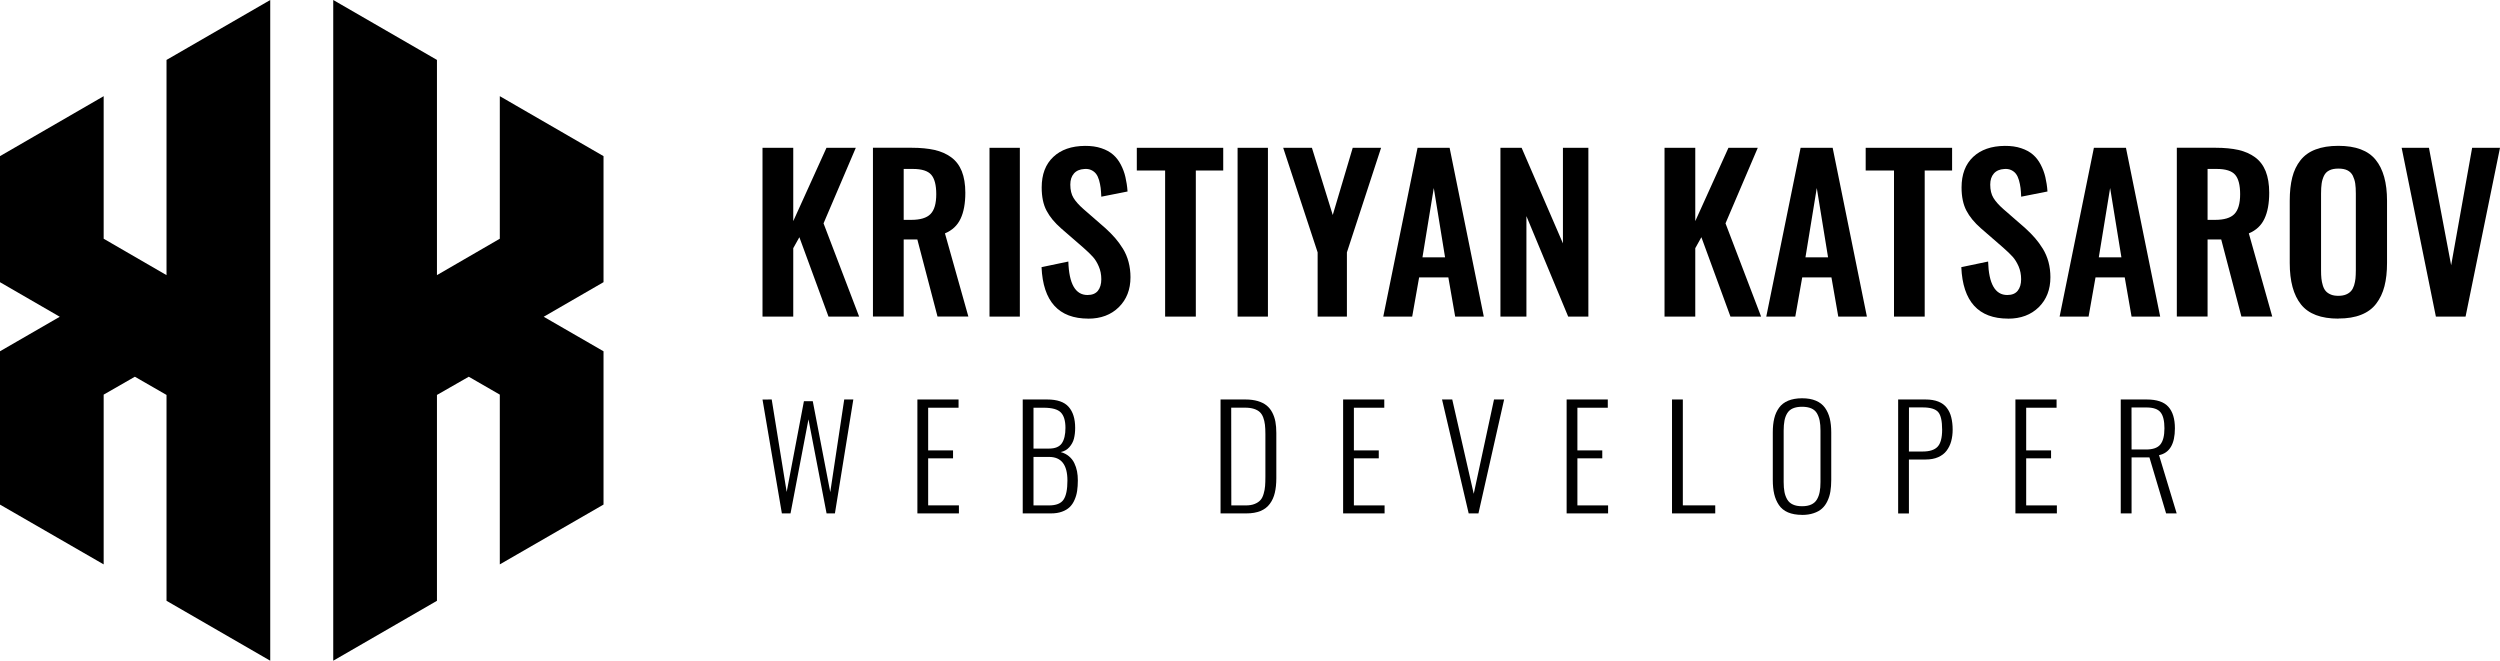 <?xml version="1.0" encoding="UTF-8" standalone="no"?> <!-- Created with Inkscape (http://www.inkscape.org/) --> <svg xmlns:dc="http://purl.org/dc/elements/1.1/" xmlns:cc="http://creativecommons.org/ns#" xmlns:rdf="http://www.w3.org/1999/02/22-rdf-syntax-ns#" xmlns:svg="http://www.w3.org/2000/svg" xmlns="http://www.w3.org/2000/svg" xmlns:sodipodi="http://sodipodi.sourceforge.net/DTD/sodipodi-0.dtd" xmlns:inkscape="http://www.inkscape.org/namespaces/inkscape" width="49.439mm" height="13.066mm" viewBox="0 0 49.439 13.066" id="svg1832" inkscape:version="0.92.5 (2060ec1f9f, 2020-04-08)" sodipodi:docname="logo_dark.svg"> <defs id="defs1826"></defs>  <g inkscape:label="Layer 1" inkscape:groupmode="layer" id="layer1" transform="translate(110.898,47.444)"> <path inkscape:connector-curvature="0" id="path220" style="fill:#000000;fill-opacity:1;fill-rule:nonzero;stroke:none;stroke-width:0.035" d="m -105.554,-47.444 v 13.066 l -2.051,-1.185 v -4.071 l -0.626,-0.36 -0.617,0.354 v 3.357 l -2.051,-1.183 v -3.031 l 1.183,-0.683 -1.183,-0.684 v -2.492 l 2.051,-1.186 v 2.819 l 1.243,0.72 v -4.256 l 2.051,-1.185"></path> <path inkscape:connector-curvature="0" id="path222" style="fill:#000000;fill-opacity:1;fill-rule:nonzero;stroke:none;stroke-width:0.035" d="m -98.963,-41.864 -1.183,0.684 1.183,0.683 v 3.031 l -2.051,1.183 v -3.357 l -0.614,-0.354 -0.629,0.36 v 4.071 l -2.051,1.185 v -13.066 l 2.051,1.185 v 4.256 l 1.243,-0.72 v -2.819 l 2.051,1.186 v 2.492"></path> <path inkscape:connector-curvature="0" id="path224" style="fill:#000000;fill-opacity:1;fill-rule:nonzero;stroke:none;stroke-width:0.035" d="m -95.819,-41.183 v -3.338 h 0.608 v 1.45 l 0.657,-1.45 h 0.58 l -0.638,1.494 0.704,1.844 h -0.606 l -0.576,-1.57 -0.121,0.217 v 1.353 h -0.608"></path> <path inkscape:connector-curvature="0" id="path226" style="fill:#000000;fill-opacity:1;fill-rule:nonzero;stroke:none;stroke-width:0.035" d="m -93.027,-43.096 h 0.147 c 0.18,0 0.308,-0.038 0.383,-0.115 0.076,-0.077 0.114,-0.207 0.114,-0.393 0,-0.179 -0.033,-0.307 -0.098,-0.383 -0.066,-0.077 -0.187,-0.116 -0.363,-0.116 h -0.183 z m -0.608,1.912 v -3.338 h 0.765 c 0.176,0 0.327,0.015 0.453,0.043 0.126,0.029 0.236,0.077 0.329,0.145 0.093,0.068 0.163,0.16 0.21,0.276 0.046,0.116 0.07,0.258 0.07,0.426 0,0.209 -0.031,0.38 -0.094,0.513 -0.062,0.133 -0.165,0.23 -0.309,0.29 l 0.463,1.645 h -0.61 l -0.399,-1.524 h -0.27 v 1.524 h -0.608"></path> <path inkscape:connector-curvature="0" id="path228" style="fill:#000000;fill-opacity:1;fill-rule:nonzero;stroke:none;stroke-width:0.035" d="m -91.33,-41.183 v -3.338 h 0.6 v 3.338 h -0.6"></path> <path inkscape:connector-curvature="0" id="path230" style="fill:#000000;fill-opacity:1;fill-rule:nonzero;stroke:none;stroke-width:0.035" d="m -89.375,-41.143 c -0.588,0 -0.896,-0.34 -0.926,-1.018 l 0.53,-0.111 c 0.013,0.441 0.14,0.662 0.379,0.662 0.092,0 0.161,-0.028 0.206,-0.084 0.044,-0.056 0.067,-0.132 0.067,-0.228 0,-0.092 -0.017,-0.178 -0.051,-0.255 -0.033,-0.077 -0.072,-0.14 -0.117,-0.189 -0.044,-0.049 -0.107,-0.11 -0.189,-0.182 l -0.439,-0.381 c -0.129,-0.113 -0.225,-0.23 -0.288,-0.351 -0.064,-0.121 -0.095,-0.274 -0.095,-0.456 0,-0.259 0.076,-0.46 0.229,-0.604 0.152,-0.144 0.361,-0.217 0.627,-0.219 0.122,-0.001 0.23,0.014 0.324,0.046 0.094,0.031 0.171,0.074 0.232,0.127 0.061,0.053 0.112,0.119 0.153,0.198 0.041,0.079 0.072,0.161 0.091,0.247 0.02,0.085 0.035,0.18 0.042,0.284 l -0.519,0.103 c -0.003,-0.067 -0.007,-0.125 -0.013,-0.175 -0.006,-0.049 -0.017,-0.1 -0.031,-0.151 -0.015,-0.051 -0.034,-0.092 -0.058,-0.124 -0.024,-0.032 -0.055,-0.057 -0.095,-0.076 -0.039,-0.019 -0.085,-0.026 -0.138,-0.022 -0.09,0.005 -0.159,0.035 -0.206,0.089 -0.048,0.055 -0.072,0.127 -0.072,0.219 0,0.107 0.021,0.195 0.064,0.265 0.042,0.069 0.109,0.143 0.199,0.222 l 0.435,0.379 c 0.072,0.066 0.135,0.13 0.189,0.192 0.054,0.062 0.105,0.132 0.154,0.211 0.049,0.08 0.086,0.167 0.111,0.262 0.025,0.095 0.038,0.196 0.038,0.302 0,0.243 -0.077,0.44 -0.231,0.592 -0.153,0.151 -0.355,0.227 -0.605,0.227"></path> <path inkscape:connector-curvature="0" id="path232" style="fill:#000000;fill-opacity:1;fill-rule:nonzero;stroke:none;stroke-width:0.035" d="m -87.857,-41.183 v -2.889 h -0.56 v -0.449 h 1.709 v 0.449 h -0.542 v 2.889 h -0.608"></path> <path inkscape:connector-curvature="0" id="path234" style="fill:#000000;fill-opacity:1;fill-rule:nonzero;stroke:none;stroke-width:0.035" d="m -86.424,-41.183 v -3.338 h 0.6 v 3.338 h -0.6"></path> <path inkscape:connector-curvature="0" id="path236" style="fill:#000000;fill-opacity:1;fill-rule:nonzero;stroke:none;stroke-width:0.035" d="m -84.841,-41.183 v -1.27 l -0.681,-2.068 h 0.568 l 0.412,1.329 0.395,-1.329 h 0.561 l -0.676,2.068 v 1.27 h -0.58"></path> <path inkscape:connector-curvature="0" id="path238" style="fill:#000000;fill-opacity:1;fill-rule:nonzero;stroke:none;stroke-width:0.035" d="m -82.768,-42.355 h 0.447 l -0.223,-1.371 z m -0.775,1.172 0.678,-3.338 h 0.634 l 0.676,3.338 h -0.566 l -0.135,-0.775 h -0.578 l -0.137,0.775 h -0.574"></path> <path inkscape:connector-curvature="0" id="path240" style="fill:#000000;fill-opacity:1;fill-rule:nonzero;stroke:none;stroke-width:0.035" d="m -81.226,-41.183 v -3.338 h 0.419 l 0.817,1.89 v -1.89 h 0.503 v 3.338 h -0.399 l -0.826,-1.987 v 1.987 h -0.515"></path> <path inkscape:connector-curvature="0" id="path242" style="fill:#000000;fill-opacity:1;fill-rule:nonzero;stroke:none;stroke-width:0.035" d="m -77.981,-41.183 v -3.338 h 0.608 v 1.45 l 0.656,-1.45 h 0.58 l -0.638,1.494 0.704,1.844 h -0.606 l -0.575,-1.57 -0.121,0.217 v 1.353 h -0.608"></path> <path inkscape:connector-curvature="0" id="path244" style="fill:#000000;fill-opacity:1;fill-rule:nonzero;stroke:none;stroke-width:0.035" d="m -75.194,-42.355 h 0.447 l -0.223,-1.371 z m -0.775,1.172 0.679,-3.338 h 0.634 l 0.677,3.338 h -0.566 l -0.135,-0.775 h -0.578 l -0.137,0.775 h -0.574"></path> <path inkscape:connector-curvature="0" id="path246" style="fill:#000000;fill-opacity:1;fill-rule:nonzero;stroke:none;stroke-width:0.035" d="m -73.443,-41.183 v -2.889 h -0.56 v -0.449 h 1.709 v 0.449 h -0.542 v 2.889 h -0.608"></path> <path inkscape:connector-curvature="0" id="path248" style="fill:#000000;fill-opacity:1;fill-rule:nonzero;stroke:none;stroke-width:0.035" d="m -71.186,-41.143 c -0.588,0 -0.897,-0.34 -0.926,-1.018 l 0.53,-0.111 c 0.013,0.441 0.139,0.662 0.379,0.662 0.093,0 0.161,-0.028 0.206,-0.084 0.045,-0.056 0.068,-0.132 0.068,-0.228 0,-0.092 -0.017,-0.178 -0.05,-0.255 -0.034,-0.077 -0.073,-0.14 -0.117,-0.189 -0.044,-0.049 -0.107,-0.11 -0.189,-0.182 l -0.439,-0.381 c -0.129,-0.113 -0.225,-0.23 -0.288,-0.351 -0.063,-0.121 -0.095,-0.274 -0.095,-0.456 0,-0.259 0.076,-0.46 0.228,-0.604 0.153,-0.144 0.362,-0.217 0.627,-0.219 0.122,-0.001 0.23,0.014 0.324,0.046 0.094,0.031 0.172,0.074 0.233,0.127 0.061,0.053 0.112,0.119 0.153,0.198 0.041,0.079 0.072,0.161 0.092,0.247 0.02,0.085 0.035,0.18 0.042,0.284 l -0.52,0.103 c -0.002,-0.067 -0.007,-0.125 -0.013,-0.175 -0.006,-0.049 -0.017,-0.1 -0.031,-0.151 -0.015,-0.051 -0.034,-0.092 -0.058,-0.124 -0.023,-0.032 -0.055,-0.057 -0.094,-0.076 -0.04,-0.019 -0.086,-0.026 -0.138,-0.022 -0.09,0.005 -0.158,0.035 -0.206,0.089 -0.048,0.055 -0.072,0.127 -0.072,0.219 0,0.107 0.021,0.195 0.064,0.265 0.042,0.069 0.108,0.143 0.198,0.222 l 0.435,0.379 c 0.072,0.066 0.135,0.13 0.189,0.192 0.054,0.062 0.105,0.132 0.154,0.211 0.049,0.08 0.086,0.167 0.112,0.262 0.025,0.095 0.038,0.196 0.038,0.302 0,0.243 -0.077,0.44 -0.23,0.592 -0.154,0.151 -0.356,0.227 -0.605,0.227"></path> <path inkscape:connector-curvature="0" id="path250" style="fill:#000000;fill-opacity:1;fill-rule:nonzero;stroke:none;stroke-width:0.035" d="m -69.393,-42.355 h 0.447 l -0.223,-1.371 z m -0.775,1.172 0.678,-3.338 h 0.634 l 0.677,3.338 h -0.566 l -0.135,-0.775 h -0.578 l -0.137,0.775 h -0.574"></path> <path inkscape:connector-curvature="0" id="path252" style="fill:#000000;fill-opacity:1;fill-rule:nonzero;stroke:none;stroke-width:0.035" d="m -67.242,-43.096 h 0.147 c 0.18,0 0.308,-0.038 0.383,-0.115 0.075,-0.077 0.114,-0.207 0.114,-0.393 0,-0.179 -0.033,-0.307 -0.098,-0.383 -0.066,-0.077 -0.187,-0.116 -0.363,-0.116 h -0.183 z m -0.608,1.912 v -3.338 h 0.765 c 0.176,0 0.327,0.015 0.453,0.043 0.126,0.029 0.236,0.077 0.329,0.145 0.093,0.068 0.163,0.16 0.21,0.276 0.046,0.116 0.07,0.258 0.07,0.426 0,0.209 -0.031,0.38 -0.094,0.513 -0.062,0.133 -0.165,0.23 -0.309,0.29 l 0.463,1.645 h -0.61 l -0.399,-1.524 h -0.27 v 1.524 h -0.608"></path> <path inkscape:connector-curvature="0" id="path254" style="fill:#000000;fill-opacity:1;fill-rule:nonzero;stroke:none;stroke-width:0.035" d="m -64.807,-41.62 c 0.042,0.018 0.093,0.026 0.152,0.026 0.059,0 0.109,-0.009 0.151,-0.026 0.042,-0.017 0.075,-0.041 0.1,-0.069 0.025,-0.028 0.044,-0.065 0.059,-0.11 0.014,-0.046 0.023,-0.091 0.028,-0.137 0.004,-0.046 0.007,-0.1 0.007,-0.163 v -1.516 c 0,-0.08 -0.004,-0.148 -0.012,-0.201 -0.008,-0.053 -0.024,-0.104 -0.047,-0.152 -0.023,-0.047 -0.059,-0.083 -0.106,-0.107 -0.047,-0.024 -0.107,-0.035 -0.179,-0.035 -0.073,0 -0.133,0.011 -0.18,0.035 -0.048,0.023 -0.083,0.059 -0.106,0.107 -0.023,0.048 -0.038,0.098 -0.046,0.152 -0.008,0.054 -0.012,0.121 -0.012,0.201 v 1.516 c 0,0.063 0.002,0.117 0.007,0.163 0.005,0.046 0.014,0.092 0.028,0.137 0.014,0.046 0.033,0.082 0.057,0.11 0.024,0.028 0.058,0.052 0.1,0.069 z m 0.152,0.477 c -0.344,0 -0.59,-0.093 -0.739,-0.28 -0.149,-0.187 -0.223,-0.459 -0.223,-0.82 v -1.232 c 0,-0.177 0.017,-0.331 0.05,-0.461 0.033,-0.13 0.087,-0.243 0.162,-0.338 0.075,-0.095 0.174,-0.167 0.299,-0.214 0.125,-0.048 0.276,-0.072 0.451,-0.072 0.342,0 0.588,0.092 0.737,0.276 0.15,0.184 0.225,0.454 0.225,0.809 v 1.232 c 0,0.175 -0.017,0.328 -0.051,0.46 -0.034,0.132 -0.089,0.247 -0.163,0.344 -0.074,0.098 -0.174,0.171 -0.299,0.22 -0.125,0.05 -0.274,0.074 -0.449,0.074"></path> <path inkscape:connector-curvature="0" id="path256" style="fill:#000000;fill-opacity:1;fill-rule:nonzero;stroke:none;stroke-width:0.035" d="m -62.727,-41.183 -0.677,-3.338 h 0.54 l 0.439,2.323 0.415,-2.323 h 0.551 l -0.681,3.338 h -0.588"></path> <path inkscape:connector-curvature="0" id="path258" style="fill:#000000;fill-opacity:1;fill-rule:nonzero;stroke:none;stroke-width:0.035" d="m -95.436,-37.291 -0.383,-2.252 0.182,-0.001 0.296,1.829 0.341,-1.795 h 0.175 l 0.346,1.798 0.276,-1.832 h 0.18 l -0.364,2.253 h -0.165 l -0.358,-1.86 -0.355,1.86 h -0.171"></path> <path inkscape:connector-curvature="0" id="path260" style="fill:#000000;fill-opacity:1;fill-rule:nonzero;stroke:none;stroke-width:0.035" d="M -92.756,-37.291 V -39.544 h 0.814 v 0.163 h -0.601 v 0.844 h 0.492 v 0.157 h -0.492 v 0.93 h 0.608 v 0.159 h -0.821"></path> <path inkscape:connector-curvature="0" id="path262" style="fill:#000000;fill-opacity:1;fill-rule:nonzero;stroke:none;stroke-width:0.035" d="m -90.46,-37.449 h 0.306 c 0.141,0 0.237,-0.038 0.288,-0.114 0.052,-0.076 0.077,-0.202 0.077,-0.378 0,-0.312 -0.121,-0.467 -0.363,-0.467 h -0.308 z m 0,-1.124 h 0.307 c 0.121,0 0.205,-0.035 0.253,-0.104 0.048,-0.07 0.072,-0.172 0.072,-0.305 0,-0.142 -0.031,-0.244 -0.092,-0.306 -0.061,-0.062 -0.174,-0.093 -0.338,-0.093 h -0.202 z m -0.213,1.283 V -39.544 h 0.484 c 0.196,0 0.338,0.048 0.424,0.146 0.086,0.097 0.129,0.235 0.129,0.416 0,0.078 -0.008,0.149 -0.024,0.212 -0.016,0.063 -0.047,0.119 -0.091,0.169 -0.044,0.05 -0.102,0.083 -0.171,0.097 0.063,0.017 0.118,0.045 0.163,0.083 0.046,0.038 0.081,0.083 0.106,0.135 0.025,0.052 0.043,0.106 0.054,0.162 0.011,0.056 0.016,0.117 0.016,0.182 0,0.076 -0.005,0.145 -0.014,0.206 -0.009,0.062 -0.026,0.121 -0.051,0.177 -0.024,0.057 -0.056,0.104 -0.096,0.143 -0.04,0.038 -0.09,0.069 -0.153,0.091 -0.063,0.023 -0.135,0.034 -0.217,0.034 h -0.559"></path> <path inkscape:connector-curvature="0" id="path264" style="fill:#000000;fill-opacity:1;fill-rule:nonzero;stroke:none;stroke-width:0.035" d="m -86.548,-37.449 h 0.284 c 0.07,0 0.129,-0.009 0.177,-0.029 0.048,-0.019 0.086,-0.044 0.114,-0.075 0.028,-0.03 0.049,-0.072 0.064,-0.125 0.016,-0.053 0.025,-0.104 0.029,-0.154 0.004,-0.05 0.006,-0.113 0.006,-0.187 v -0.841 c 0,-0.073 -0.003,-0.134 -0.009,-0.185 -0.006,-0.051 -0.017,-0.099 -0.034,-0.144 -0.017,-0.045 -0.04,-0.08 -0.069,-0.107 -0.03,-0.027 -0.068,-0.048 -0.116,-0.063 -0.048,-0.015 -0.104,-0.023 -0.171,-0.023 h -0.277 z m -0.213,0.159 V -39.544 h 0.493 c 0.092,0 0.172,0.011 0.242,0.031 0.071,0.021 0.129,0.05 0.175,0.087 0.046,0.037 0.084,0.084 0.113,0.14 0.029,0.056 0.05,0.117 0.062,0.182 0.012,0.065 0.018,0.139 0.018,0.222 v 0.896 c 0,0.11 -0.01,0.205 -0.03,0.288 -0.019,0.082 -0.052,0.155 -0.098,0.217 -0.045,0.062 -0.107,0.11 -0.184,0.142 -0.078,0.032 -0.172,0.048 -0.282,0.048 h -0.509"></path> <path inkscape:connector-curvature="0" id="path266" style="fill:#000000;fill-opacity:1;fill-rule:nonzero;stroke:none;stroke-width:0.035" d="M -84.337,-37.291 V -39.544 h 0.814 v 0.163 h -0.601 v 0.844 h 0.492 v 0.157 h -0.492 v 0.93 h 0.607 v 0.159 h -0.821"></path> <path inkscape:connector-curvature="0" id="path268" style="fill:#000000;fill-opacity:1;fill-rule:nonzero;stroke:none;stroke-width:0.035" d="m -81.854,-37.291 -0.527,-2.253 h 0.202 l 0.425,1.865 0.401,-1.865 h 0.2 l -0.508,2.253 h -0.193"></path> <path inkscape:connector-curvature="0" id="path270" style="fill:#000000;fill-opacity:1;fill-rule:nonzero;stroke:none;stroke-width:0.035" d="M -79.917,-37.291 V -39.544 h 0.814 v 0.163 h -0.601 v 0.844 h 0.492 v 0.157 h -0.492 v 0.93 h 0.607 v 0.159 h -0.821"></path> <path inkscape:connector-curvature="0" id="path272" style="fill:#000000;fill-opacity:1;fill-rule:nonzero;stroke:none;stroke-width:0.035" d="M -77.833,-37.291 V -39.544 h 0.214 v 2.094 h 0.641 v 0.159 h -0.855"></path> <path inkscape:connector-curvature="0" id="path274" style="fill:#000000;fill-opacity:1;fill-rule:nonzero;stroke:none;stroke-width:0.035" d="m -75.443,-37.467 c 0.049,0.023 0.109,0.034 0.182,0.034 0.072,0 0.133,-0.011 0.182,-0.034 0.048,-0.022 0.086,-0.055 0.112,-0.1 0.026,-0.044 0.044,-0.094 0.054,-0.148 0.011,-0.054 0.016,-0.12 0.016,-0.196 v -1.019 c 0,-0.076 -0.005,-0.141 -0.016,-0.195 -0.011,-0.054 -0.029,-0.102 -0.054,-0.146 -0.026,-0.044 -0.064,-0.076 -0.112,-0.097 -0.049,-0.021 -0.11,-0.032 -0.182,-0.032 -0.073,0 -0.133,0.011 -0.182,0.032 -0.049,0.021 -0.086,0.054 -0.112,0.097 -0.026,0.043 -0.044,0.092 -0.054,0.146 -0.01,0.054 -0.016,0.119 -0.016,0.195 v 1.019 c 0,0.076 0.005,0.141 0.016,0.196 0.01,0.054 0.029,0.104 0.054,0.148 0.026,0.044 0.063,0.078 0.112,0.1 z m 0.182,0.205 c -0.109,0 -0.201,-0.017 -0.278,-0.049 -0.077,-0.033 -0.137,-0.082 -0.18,-0.146 -0.043,-0.064 -0.074,-0.136 -0.093,-0.217 -0.019,-0.081 -0.028,-0.175 -0.028,-0.282 v -0.935 c 0,-0.106 0.009,-0.199 0.029,-0.279 0.019,-0.08 0.051,-0.15 0.095,-0.211 0.044,-0.061 0.104,-0.107 0.18,-0.139 0.076,-0.031 0.168,-0.048 0.274,-0.048 0.107,0 0.199,0.016 0.274,0.048 0.076,0.032 0.136,0.079 0.18,0.14 0.044,0.062 0.075,0.132 0.095,0.212 0.019,0.079 0.029,0.172 0.029,0.277 v 0.938 c 0,0.085 -0.006,0.161 -0.017,0.229 -0.011,0.068 -0.031,0.131 -0.059,0.19 -0.028,0.059 -0.063,0.108 -0.107,0.147 -0.043,0.04 -0.099,0.07 -0.166,0.092 -0.067,0.023 -0.144,0.034 -0.231,0.034"></path> <path inkscape:connector-curvature="0" id="path276" style="fill:#000000;fill-opacity:1;fill-rule:nonzero;stroke:none;stroke-width:0.035" d="m -73.148,-38.515 h 0.271 c 0.139,0 0.238,-0.032 0.297,-0.096 0.059,-0.064 0.089,-0.176 0.089,-0.335 0,-0.173 -0.026,-0.29 -0.079,-0.35 -0.053,-0.06 -0.154,-0.091 -0.304,-0.091 h -0.273 z m -0.213,1.224 V -39.544 h 0.541 c 0.099,0 0.184,0.014 0.254,0.042 0.071,0.028 0.126,0.069 0.167,0.123 0.041,0.054 0.071,0.116 0.088,0.187 0.018,0.071 0.028,0.152 0.028,0.245 0,0.083 -0.01,0.159 -0.029,0.229 -0.019,0.07 -0.05,0.132 -0.091,0.187 -0.041,0.055 -0.097,0.097 -0.167,0.128 -0.07,0.031 -0.152,0.046 -0.247,0.046 h -0.331 v 1.067 h -0.213"></path> <path inkscape:connector-curvature="0" id="path278" style="fill:#000000;fill-opacity:1;fill-rule:nonzero;stroke:none;stroke-width:0.035" d="M -71.042,-37.291 V -39.544 h 0.814 v 0.163 h -0.601 v 0.844 h 0.492 v 0.157 h -0.492 v 0.93 h 0.607 v 0.159 h -0.821"></path> <path inkscape:connector-curvature="0" id="path280" style="fill:#000000;fill-opacity:1;fill-rule:nonzero;stroke:none;stroke-width:0.035" d="m -68.745,-38.555 h 0.286 c 0.136,0 0.231,-0.033 0.284,-0.1 0.054,-0.067 0.08,-0.173 0.08,-0.32 0,-0.145 -0.025,-0.25 -0.076,-0.314 -0.051,-0.065 -0.144,-0.097 -0.281,-0.097 h -0.294 z m -0.214,1.264 V -39.544 h 0.513 c 0.2,0 0.343,0.048 0.429,0.145 0.086,0.096 0.129,0.238 0.129,0.425 0,0.31 -0.105,0.488 -0.314,0.531 l 0.349,1.152 h -0.209 l -0.33,-1.108 h -0.353 v 1.108 h -0.214"></path> </g> </svg> 